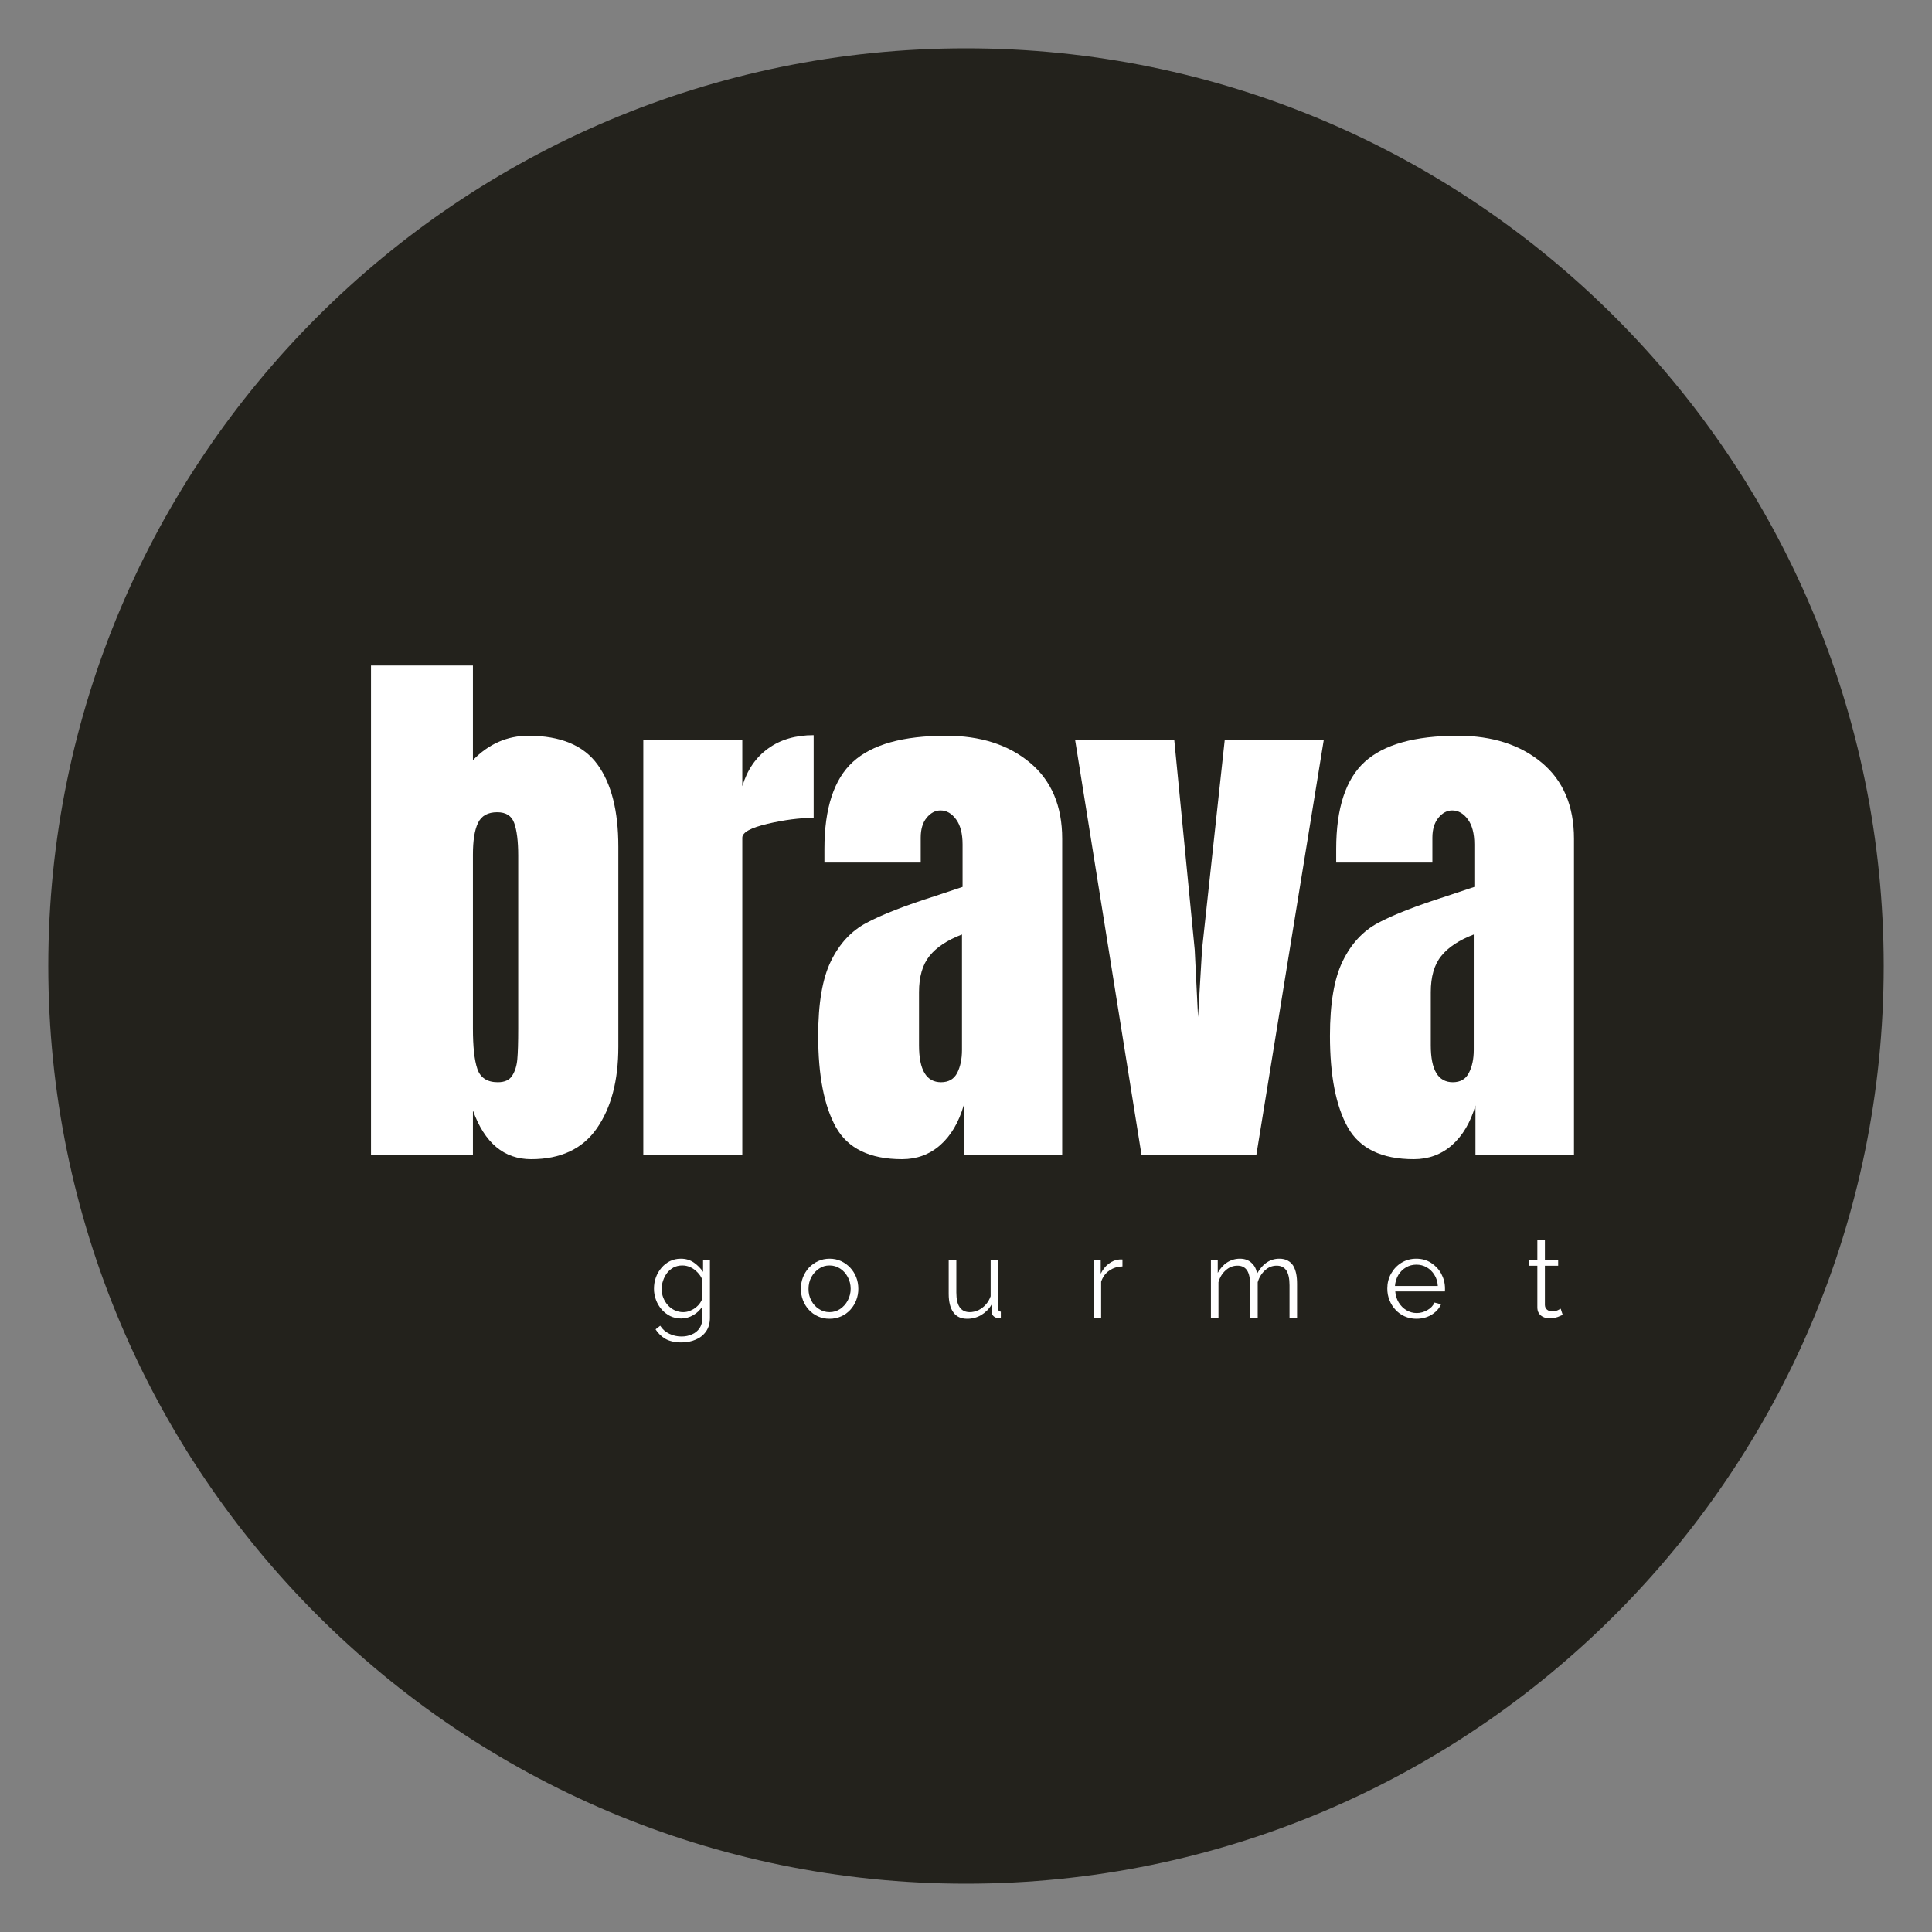 <svg xmlns="http://www.w3.org/2000/svg" xmlns:xlink="http://www.w3.org/1999/xlink" width="100" zoomAndPan="magnify" viewBox="0 0 75 75" height="100" preserveAspectRatio="xMidYMid meet" version="1.0"><rect x="0" y="0" width="75" height="75" fill="#808080" stroke="none"/><defs><clipPath id="8e52fc9dce"><path d="M 1.875 1.875 L 73.125 1.875 L 73.125 73.125 L 1.875 73.125 Z M 1.875 1.875 " clip-rule="nonzero"/></clipPath><clipPath id="7517ff26de"><path d="M 37.5 1.875 C 17.824 1.875 1.875 17.824 1.875 37.5 C 1.875 57.176 17.824 73.125 37.5 73.125 C 57.176 73.125 73.125 57.176 73.125 37.5 C 73.125 17.824 57.176 1.875 37.5 1.875 Z M 37.5 1.875 " clip-rule="nonzero"/></clipPath></defs><g clip-path="url(#8e52fc9dce)"><g clip-path="url(#7517ff26de)"><path fill="#23221c" d="M 1.875 1.875 L 73.125 1.875 L 73.125 73.125 L 1.875 73.125 Z M 1.875 1.875 " fill-opacity="1" fill-rule="nonzero"/></g></g><path fill="#ffffff" d="M 20.621 45 C 19.566 45 18.812 44.371 18.359 43.109 L 18.359 44.824 L 14.402 44.824 L 14.402 25.836 L 18.359 25.836 L 18.359 29.508 C 18.973 28.879 19.691 28.562 20.512 28.562 C 21.758 28.562 22.652 28.934 23.191 29.672 C 23.734 30.414 24.004 31.48 24.004 32.871 L 24.004 40.629 C 24.004 41.945 23.727 43.004 23.168 43.805 C 22.613 44.602 21.762 45 20.621 45 Z M 19.324 42.012 C 19.59 42.012 19.773 41.93 19.883 41.758 C 19.992 41.59 20.059 41.379 20.082 41.121 C 20.105 40.867 20.117 40.469 20.117 39.926 L 20.117 33.223 C 20.117 32.648 20.062 32.227 19.961 31.949 C 19.859 31.668 19.641 31.531 19.301 31.531 C 18.938 31.531 18.688 31.668 18.555 31.949 C 18.422 32.227 18.359 32.637 18.359 33.176 L 18.359 39.926 C 18.359 40.629 18.414 41.152 18.531 41.496 C 18.648 41.84 18.914 42.012 19.324 42.012 Z M 19.324 42.012 " fill-opacity="1" fill-rule="nonzero"/><path fill="#ffffff" d="M 24.973 28.738 L 28.816 28.738 L 28.816 30.52 C 29.008 29.887 29.34 29.402 29.816 29.059 C 30.293 28.711 30.883 28.539 31.586 28.539 L 31.586 31.75 C 31.047 31.75 30.449 31.828 29.797 31.98 C 29.145 32.133 28.816 32.312 28.816 32.52 L 28.816 44.824 L 24.973 44.824 Z M 24.973 28.738 " fill-opacity="1" fill-rule="nonzero"/><path fill="#ffffff" d="M 35.016 45 C 33.77 45 32.918 44.586 32.453 43.762 C 31.992 42.934 31.762 41.75 31.762 40.211 C 31.762 38.949 31.926 37.984 32.258 37.309 C 32.586 36.637 33.043 36.141 33.633 35.828 C 34.219 35.512 35.109 35.164 36.312 34.781 L 37.367 34.43 L 37.367 32.781 C 37.367 32.355 37.281 32.031 37.113 31.805 C 36.945 31.578 36.746 31.461 36.512 31.461 C 36.305 31.461 36.125 31.559 35.969 31.75 C 35.816 31.941 35.742 32.195 35.742 32.52 L 35.742 33.484 L 32.004 33.484 L 32.004 32.957 C 32.004 31.375 32.375 30.246 33.113 29.574 C 33.855 28.898 35.059 28.562 36.73 28.562 C 38.062 28.562 39.148 28.91 39.98 29.605 C 40.816 30.301 41.234 31.289 41.234 32.562 L 41.234 44.824 L 37.41 44.824 L 37.41 42.914 C 37.219 43.57 36.914 44.086 36.5 44.453 C 36.082 44.82 35.586 45 35.016 45 Z M 36.531 42.012 C 36.824 42.012 37.035 41.891 37.16 41.648 C 37.281 41.406 37.344 41.109 37.344 40.758 L 37.344 36.277 C 36.773 36.496 36.352 36.773 36.082 37.113 C 35.812 37.449 35.676 37.918 35.676 38.516 L 35.676 40.582 C 35.676 41.535 35.961 42.012 36.531 42.012 Z M 36.531 42.012 " fill-opacity="1" fill-rule="nonzero"/><path fill="#ffffff" d="M 44.312 44.824 L 41.738 28.738 L 45.586 28.738 L 46.379 36.871 L 46.508 39.484 L 46.664 36.848 L 47.543 28.738 L 51.387 28.738 L 48.773 44.824 Z M 44.312 44.824 " fill-opacity="1" fill-rule="nonzero"/><path fill="#ffffff" d="M 54.883 45 C 53.637 45 52.785 44.586 52.32 43.762 C 51.859 42.934 51.629 41.75 51.629 40.211 C 51.629 38.949 51.793 37.984 52.125 37.309 C 52.453 36.637 52.91 36.141 53.496 35.828 C 54.086 35.512 54.977 35.164 56.18 34.781 L 57.234 34.43 L 57.234 32.781 C 57.234 32.355 57.148 32.031 56.98 31.805 C 56.812 31.578 56.609 31.461 56.375 31.461 C 56.172 31.461 55.992 31.559 55.836 31.75 C 55.684 31.941 55.605 32.195 55.605 32.52 L 55.605 33.484 L 51.871 33.484 L 51.871 32.957 C 51.871 31.375 52.242 30.246 52.98 29.574 C 53.723 28.898 54.926 28.562 56.598 28.562 C 57.93 28.562 59.012 28.91 59.848 29.605 C 60.684 30.301 61.102 31.289 61.102 32.562 L 61.102 44.824 L 57.277 44.824 L 57.277 42.914 C 57.086 43.57 56.781 44.086 56.367 44.453 C 55.949 44.82 55.453 45 54.883 45 Z M 56.398 42.012 C 56.691 42.012 56.902 41.891 57.023 41.648 C 57.148 41.406 57.211 41.109 57.211 40.758 L 57.211 36.277 C 56.641 36.496 56.219 36.773 55.949 37.113 C 55.676 37.449 55.543 37.918 55.543 38.516 L 55.543 40.582 C 55.543 41.535 55.828 42.012 56.398 42.012 Z M 56.398 42.012 " fill-opacity="1" fill-rule="nonzero"/><path fill="#ffffff" d="M 26.441 51.184 C 26.289 51.184 26.148 51.152 26.016 51.09 C 25.887 51.023 25.777 50.938 25.684 50.832 C 25.59 50.723 25.516 50.602 25.465 50.461 C 25.414 50.324 25.387 50.18 25.387 50.035 C 25.387 49.875 25.41 49.727 25.461 49.59 C 25.512 49.449 25.586 49.324 25.68 49.215 C 25.773 49.105 25.883 49.02 26.008 48.957 C 26.137 48.895 26.277 48.863 26.43 48.863 C 26.625 48.863 26.793 48.914 26.934 49.012 C 27.074 49.109 27.195 49.23 27.293 49.375 L 27.293 48.902 L 27.559 48.902 L 27.559 51.16 C 27.559 51.367 27.508 51.543 27.41 51.684 C 27.309 51.828 27.176 51.934 27.008 52.004 C 26.84 52.078 26.656 52.113 26.457 52.113 C 26.203 52.113 25.996 52.066 25.836 51.977 C 25.676 51.883 25.547 51.762 25.449 51.605 L 25.629 51.465 C 25.719 51.605 25.836 51.707 25.984 51.777 C 26.133 51.848 26.289 51.883 26.457 51.883 C 26.605 51.883 26.738 51.855 26.859 51.801 C 26.984 51.75 27.082 51.668 27.156 51.562 C 27.227 51.457 27.266 51.32 27.266 51.16 L 27.266 50.715 C 27.176 50.859 27.059 50.969 26.91 51.055 C 26.762 51.141 26.605 51.184 26.441 51.184 Z M 26.523 50.938 C 26.609 50.938 26.695 50.922 26.777 50.891 C 26.859 50.855 26.938 50.816 27.004 50.762 C 27.074 50.707 27.133 50.648 27.176 50.582 C 27.223 50.516 27.254 50.449 27.266 50.379 L 27.266 49.684 C 27.223 49.574 27.16 49.477 27.078 49.395 C 26.996 49.309 26.906 49.242 26.805 49.195 C 26.703 49.148 26.598 49.125 26.488 49.125 C 26.359 49.125 26.25 49.152 26.148 49.203 C 26.051 49.258 25.965 49.328 25.898 49.414 C 25.832 49.504 25.777 49.602 25.742 49.711 C 25.703 49.82 25.684 49.93 25.684 50.039 C 25.684 50.16 25.707 50.273 25.75 50.383 C 25.793 50.488 25.852 50.586 25.93 50.672 C 26.004 50.754 26.094 50.82 26.195 50.867 C 26.297 50.914 26.406 50.938 26.523 50.938 Z M 26.523 50.938 " fill-opacity="1" fill-rule="nonzero"/><path fill="#ffffff" d="M 32.203 51.195 C 32.039 51.195 31.891 51.164 31.754 51.102 C 31.621 51.043 31.5 50.957 31.402 50.848 C 31.301 50.742 31.227 50.617 31.172 50.477 C 31.117 50.336 31.09 50.188 31.09 50.035 C 31.09 49.871 31.117 49.723 31.172 49.582 C 31.227 49.445 31.305 49.32 31.402 49.211 C 31.504 49.105 31.625 49.02 31.758 48.957 C 31.895 48.895 32.047 48.863 32.207 48.863 C 32.367 48.863 32.516 48.895 32.652 48.957 C 32.785 49.02 32.902 49.105 33.004 49.211 C 33.105 49.32 33.184 49.445 33.238 49.582 C 33.293 49.723 33.32 49.871 33.32 50.035 C 33.32 50.188 33.293 50.336 33.238 50.477 C 33.184 50.617 33.105 50.742 33.008 50.848 C 32.906 50.957 32.789 51.043 32.652 51.102 C 32.516 51.164 32.367 51.195 32.203 51.195 Z M 31.387 50.039 C 31.387 50.207 31.422 50.355 31.496 50.492 C 31.57 50.633 31.668 50.738 31.793 50.816 C 31.914 50.898 32.051 50.938 32.203 50.938 C 32.352 50.938 32.488 50.898 32.613 50.816 C 32.734 50.734 32.836 50.625 32.91 50.484 C 32.984 50.344 33.023 50.195 33.023 50.031 C 33.023 49.863 32.984 49.711 32.91 49.574 C 32.836 49.434 32.734 49.324 32.613 49.246 C 32.488 49.164 32.352 49.125 32.203 49.125 C 32.051 49.125 31.918 49.164 31.793 49.25 C 31.672 49.332 31.574 49.441 31.496 49.578 C 31.422 49.715 31.387 49.867 31.387 50.039 Z M 31.387 50.039 " fill-opacity="1" fill-rule="nonzero"/><path fill="#ffffff" d="M 36.828 50.227 L 36.828 48.902 L 37.125 48.902 L 37.125 50.172 C 37.125 50.43 37.168 50.621 37.254 50.746 C 37.344 50.875 37.473 50.938 37.645 50.938 C 37.762 50.938 37.871 50.91 37.98 50.863 C 38.086 50.809 38.184 50.738 38.266 50.645 C 38.352 50.551 38.414 50.441 38.457 50.32 L 38.457 48.902 L 38.75 48.902 L 38.75 50.797 C 38.75 50.84 38.758 50.867 38.773 50.887 C 38.793 50.906 38.82 50.918 38.852 50.918 L 38.852 51.152 C 38.82 51.156 38.793 51.156 38.77 51.156 C 38.75 51.16 38.73 51.16 38.715 51.16 C 38.656 51.156 38.609 51.133 38.566 51.09 C 38.523 51.051 38.5 51.004 38.5 50.945 L 38.492 50.645 C 38.395 50.816 38.258 50.949 38.09 51.051 C 37.922 51.148 37.742 51.195 37.547 51.195 C 37.309 51.195 37.129 51.113 37.012 50.949 C 36.891 50.785 36.828 50.543 36.828 50.227 Z M 36.828 50.227 " fill-opacity="1" fill-rule="nonzero"/><path fill="#ffffff" d="M 43.574 49.164 C 43.379 49.168 43.207 49.223 43.059 49.328 C 42.91 49.43 42.809 49.574 42.746 49.754 L 42.746 51.152 L 42.453 51.152 L 42.453 48.902 L 42.73 48.902 L 42.73 49.445 C 42.809 49.285 42.91 49.156 43.039 49.059 C 43.168 48.961 43.301 48.906 43.445 48.895 C 43.477 48.891 43.5 48.891 43.52 48.891 C 43.543 48.891 43.559 48.891 43.574 48.895 Z M 43.574 49.164 " fill-opacity="1" fill-rule="nonzero"/><path fill="#ffffff" d="M 50.352 51.152 L 50.059 51.152 L 50.059 49.895 C 50.059 49.633 50.016 49.441 49.934 49.316 C 49.848 49.195 49.727 49.133 49.562 49.133 C 49.391 49.133 49.242 49.191 49.105 49.316 C 48.973 49.438 48.879 49.59 48.824 49.777 L 48.824 51.152 L 48.531 51.152 L 48.531 49.895 C 48.531 49.633 48.492 49.438 48.41 49.316 C 48.328 49.195 48.207 49.133 48.039 49.133 C 47.871 49.133 47.719 49.191 47.586 49.309 C 47.449 49.43 47.355 49.582 47.301 49.773 L 47.301 51.152 L 47.008 51.152 L 47.008 48.902 L 47.273 48.902 L 47.273 49.414 C 47.371 49.238 47.492 49.102 47.637 49.008 C 47.785 48.914 47.953 48.863 48.133 48.863 C 48.32 48.863 48.473 48.918 48.586 49.027 C 48.703 49.133 48.773 49.27 48.797 49.445 C 48.902 49.254 49.027 49.109 49.172 49.012 C 49.316 48.914 49.48 48.863 49.664 48.863 C 49.793 48.863 49.898 48.887 49.984 48.934 C 50.074 48.98 50.145 49.047 50.199 49.129 C 50.25 49.215 50.289 49.316 50.316 49.438 C 50.34 49.555 50.352 49.688 50.352 49.836 Z M 50.352 51.152 " fill-opacity="1" fill-rule="nonzero"/><path fill="#ffffff" d="M 54.984 51.195 C 54.82 51.195 54.672 51.164 54.531 51.102 C 54.395 51.043 54.277 50.957 54.176 50.848 C 54.074 50.742 53.996 50.617 53.941 50.477 C 53.883 50.336 53.855 50.184 53.855 50.02 C 53.855 49.812 53.902 49.621 54 49.445 C 54.098 49.27 54.23 49.129 54.398 49.023 C 54.57 48.918 54.762 48.863 54.98 48.863 C 55.199 48.863 55.395 48.918 55.559 49.027 C 55.723 49.133 55.855 49.273 55.949 49.445 C 56.043 49.621 56.094 49.809 56.094 50.016 C 56.094 50.039 56.094 50.062 56.094 50.086 C 56.094 50.105 56.09 50.121 56.09 50.133 L 54.164 50.133 C 54.176 50.297 54.223 50.438 54.297 50.562 C 54.375 50.688 54.473 50.789 54.598 50.863 C 54.719 50.934 54.852 50.973 54.996 50.973 C 55.141 50.973 55.281 50.934 55.41 50.859 C 55.543 50.785 55.633 50.688 55.688 50.566 L 55.941 50.633 C 55.895 50.742 55.824 50.836 55.73 50.922 C 55.633 51.008 55.523 51.078 55.395 51.125 C 55.266 51.172 55.129 51.195 54.984 51.195 Z M 54.152 49.922 L 55.816 49.922 C 55.805 49.758 55.762 49.613 55.684 49.492 C 55.609 49.367 55.508 49.27 55.387 49.199 C 55.266 49.129 55.129 49.094 54.984 49.094 C 54.836 49.094 54.703 49.129 54.582 49.199 C 54.461 49.27 54.363 49.367 54.285 49.492 C 54.211 49.617 54.164 49.762 54.152 49.922 Z M 54.152 49.922 " fill-opacity="1" fill-rule="nonzero"/><path fill="#ffffff" d="M 60.664 51.043 C 60.641 51.051 60.605 51.066 60.555 51.09 C 60.508 51.113 60.445 51.137 60.379 51.152 C 60.309 51.168 60.234 51.18 60.152 51.18 C 60.07 51.18 59.992 51.164 59.918 51.129 C 59.844 51.098 59.785 51.051 59.742 50.984 C 59.699 50.922 59.68 50.844 59.68 50.746 L 59.68 49.137 L 59.367 49.137 L 59.367 48.902 L 59.68 48.902 L 59.68 48.145 L 59.973 48.145 L 59.973 48.902 L 60.488 48.902 L 60.488 49.137 L 59.973 49.137 L 59.973 50.664 C 59.977 50.746 60.008 50.805 60.059 50.844 C 60.113 50.887 60.176 50.906 60.242 50.906 C 60.324 50.906 60.398 50.895 60.465 50.867 C 60.531 50.836 60.57 50.816 60.586 50.805 Z M 60.664 51.043 " fill-opacity="1" fill-rule="nonzero"/></svg>